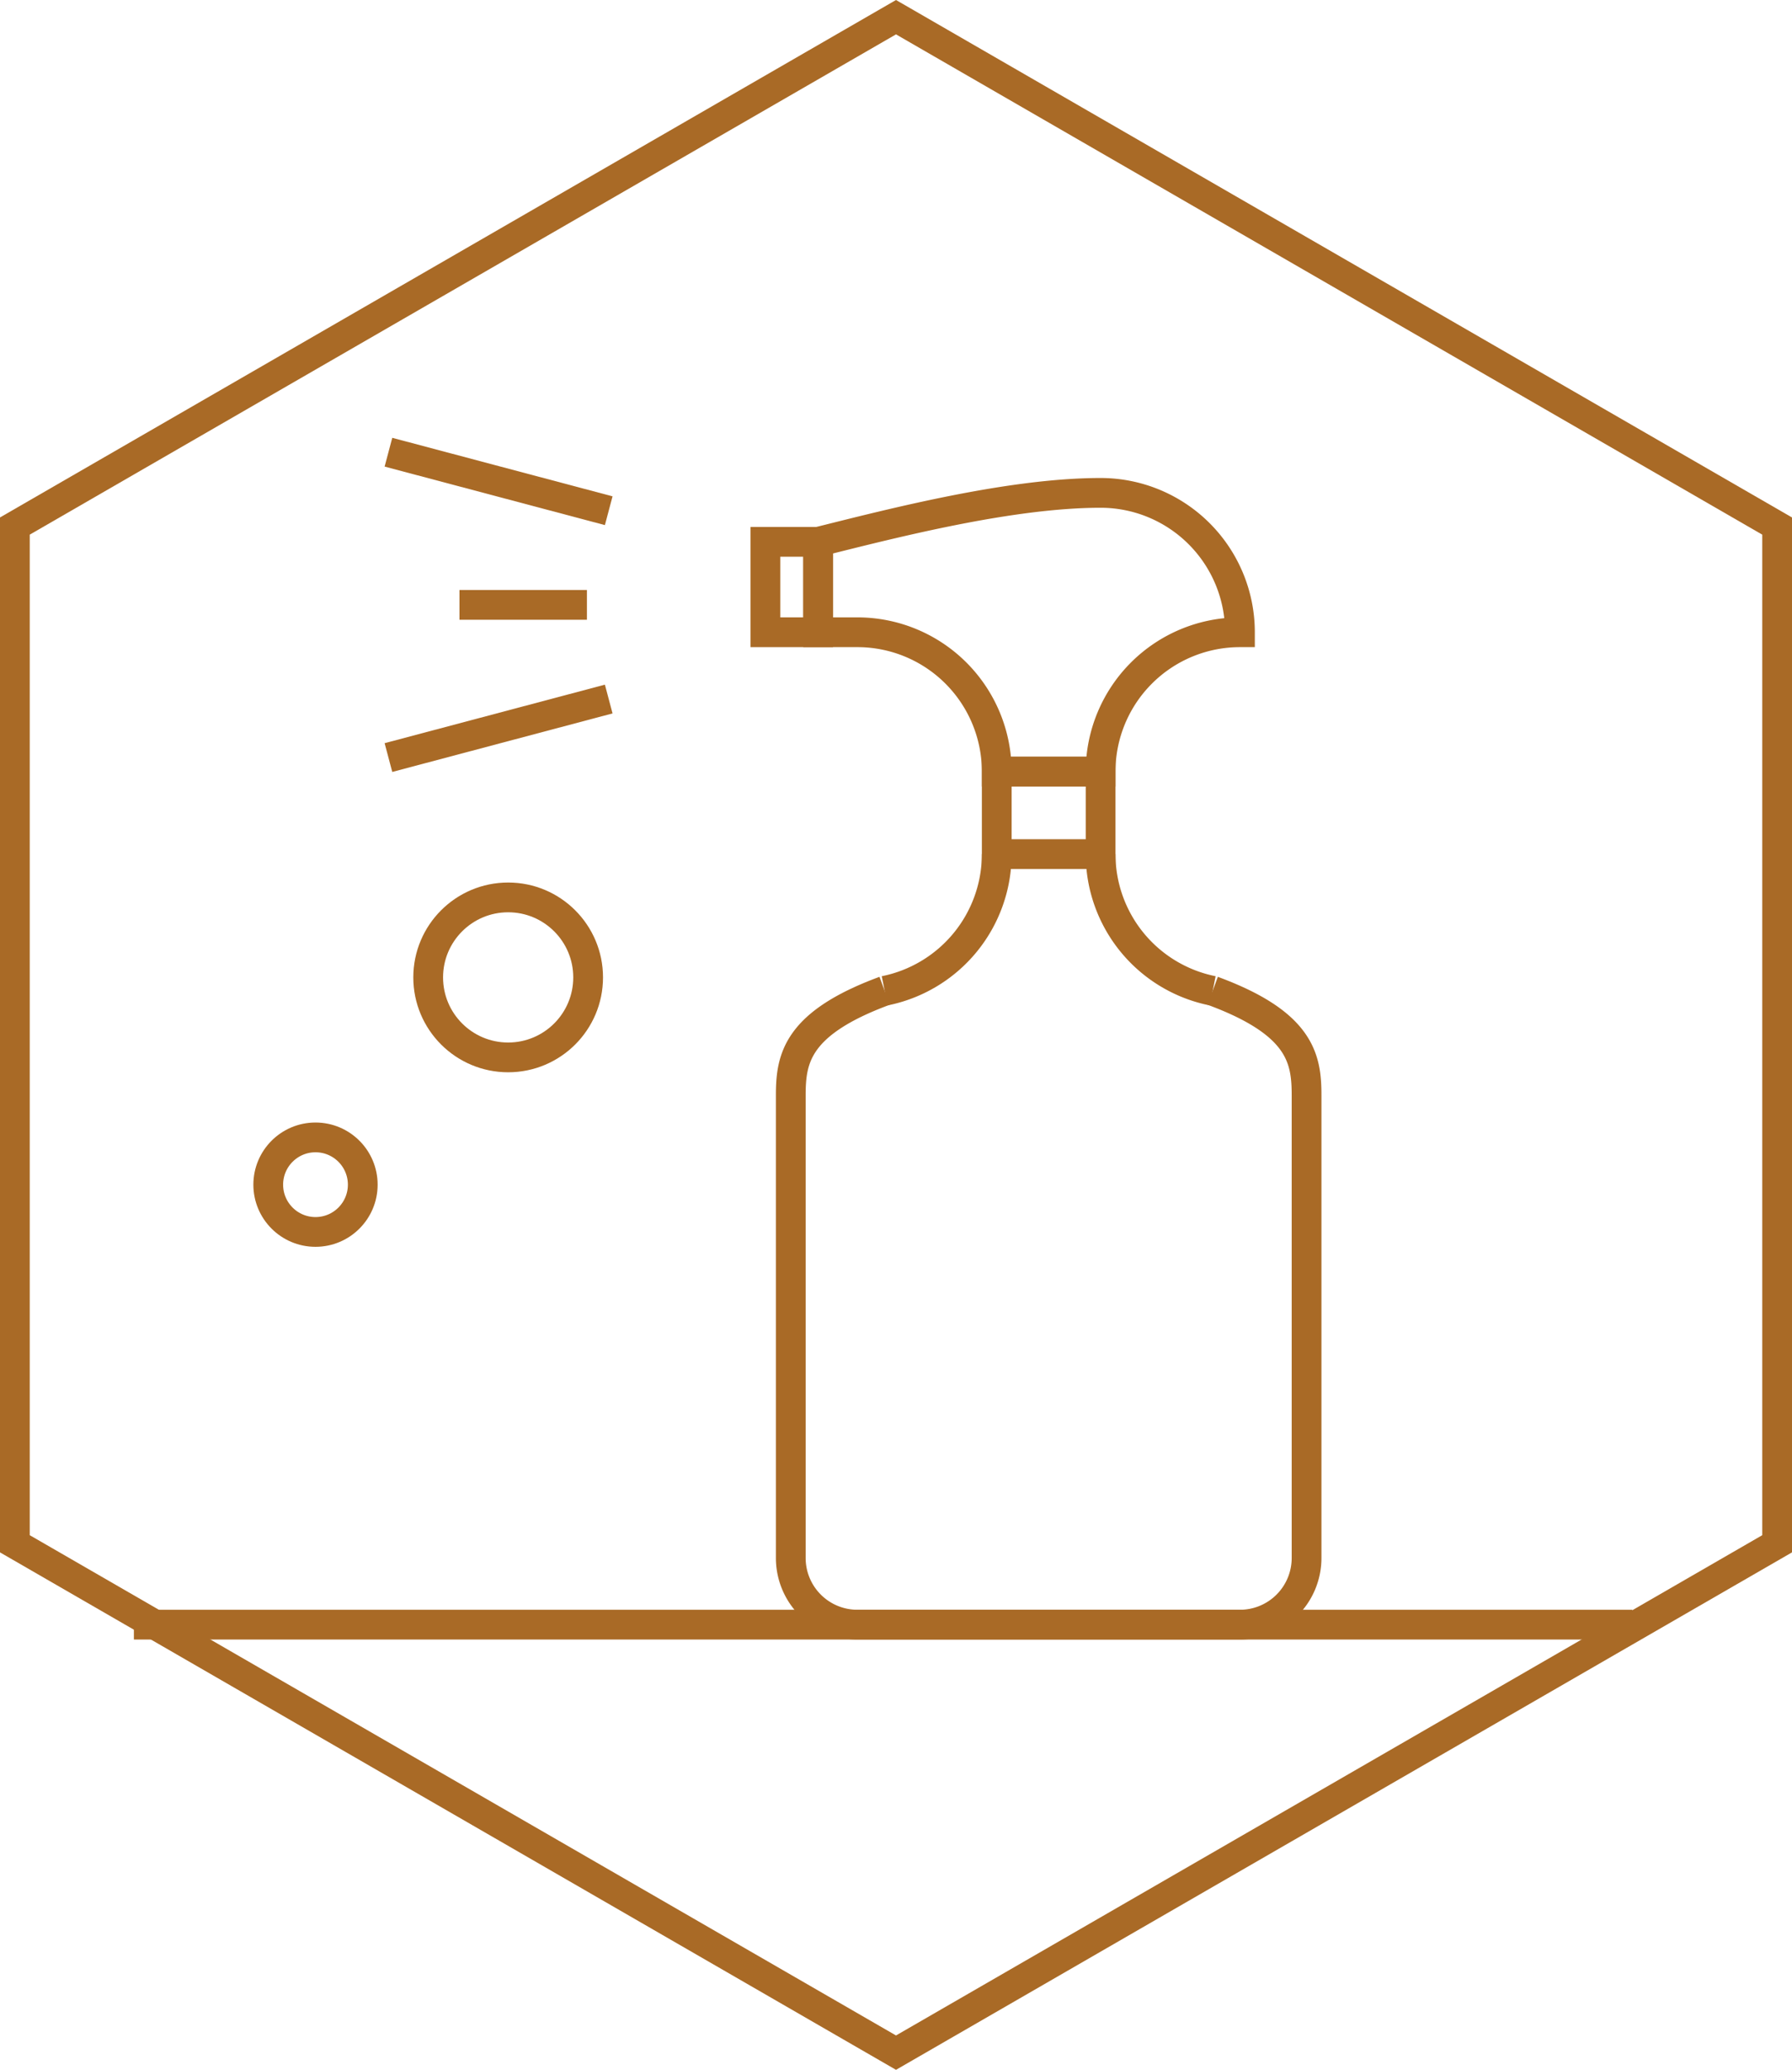 <svg xmlns="http://www.w3.org/2000/svg" width="240.907" height="278.176" viewBox="0 0 240.907 278.176">
  <g id="Group_614" data-name="Group 614" transform="translate(-490.379 -16.785)">
    <path id="Path_1343" data-name="Path 1343" d="M729.286,224.263V87.484L610.833,19.095,492.379,87.484V224.263l118.454,68.389Z" fill="none" stroke="#a96a26" stroke-miterlimit="10" stroke-width="4"/>
    <path id="Path_1344" data-name="Path 1344" d="M609.307,149.946a18.74,18.74,0,0,0,15.069-18.375" fill="none" stroke="#a96a26" stroke-miterlimit="10" stroke-width="4"/>
    <path id="Path_1345" data-name="Path 1345" d="M638.338,120.491a18.734,18.734,0,0,1,18.733-18.733,18.733,18.733,0,0,0-18.733-18.732c-12.151,0-27.846,4.05-37.972,6.581v12.151h5.277a18.733,18.733,0,0,1,18.733,18.733Z" fill="none" stroke="#a96a26" stroke-miterlimit="10" stroke-width="4"/>
    <path id="Path_1346" data-name="Path 1346" d="M631.357,235.131H605.643a8.956,8.956,0,0,1-8.956-8.956v-62.19c0-4.946.8-9.677,12.62-14.042" fill="none" stroke="#a96a26" stroke-miterlimit="10" stroke-width="4"/>
    <path id="Path_1347" data-name="Path 1347" d="M653.407,149.946a18.739,18.739,0,0,1-15.068-18.375" fill="none" stroke="#a96a26" stroke-miterlimit="10" stroke-width="4"/>
    <path id="Path_1348" data-name="Path 1348" d="M631.357,235.131h25.714a8.956,8.956,0,0,0,8.956-8.956v-62.19c0-4.946-.8-9.677-12.62-14.042" fill="none" stroke="#a96a26" stroke-miterlimit="10" stroke-width="4"/>
    <rect id="Rectangle_246" data-name="Rectangle 246" width="13.963" height="11.08" transform="translate(624.376 120.491)" fill="none" stroke="#a96a26" stroke-miterlimit="10" stroke-width="4"/>
    <rect id="Rectangle_247" data-name="Rectangle 247" width="7.088" height="12.151" transform="translate(593.278 89.607)" fill="none" stroke="#a96a26" stroke-miterlimit="10" stroke-width="4"/>
    <line id="Line_282" data-name="Line 282" x1="29.613" y2="7.865" transform="translate(542.599 110.733)" fill="#1a1818" stroke="#a96a26" stroke-miterlimit="10" stroke-width="4"/>
    <line id="Line_283" data-name="Line 283" x2="29.613" y2="7.865" transform="translate(542.599 77.559)" fill="#1a1818" stroke="#a96a26" stroke-miterlimit="10" stroke-width="4"/>
    <line id="Line_284" data-name="Line 284" x2="17.134" transform="translate(552.148 98.078)" fill="#1a1818" stroke="#a96a26" stroke-miterlimit="10" stroke-width="4"/>
    <circle id="Ellipse_81" data-name="Ellipse 81" cx="6.353" cy="6.353" r="6.353" transform="translate(526.44 169.647)" fill="none" stroke="#a96a26" stroke-miterlimit="10" stroke-width="4"/>
    <circle id="Ellipse_82" data-name="Ellipse 82" cx="10.751" cy="10.751" r="10.751" transform="translate(547.942 137.393)" fill="none" stroke="#a96a26" stroke-miterlimit="10" stroke-width="4"/>
    <path id="Path_1359" data-name="Path 1359" d="M709.823,235.131H508.379" fill="none" stroke="#a96a26" stroke-width="4"/>
  </g>
</svg>
